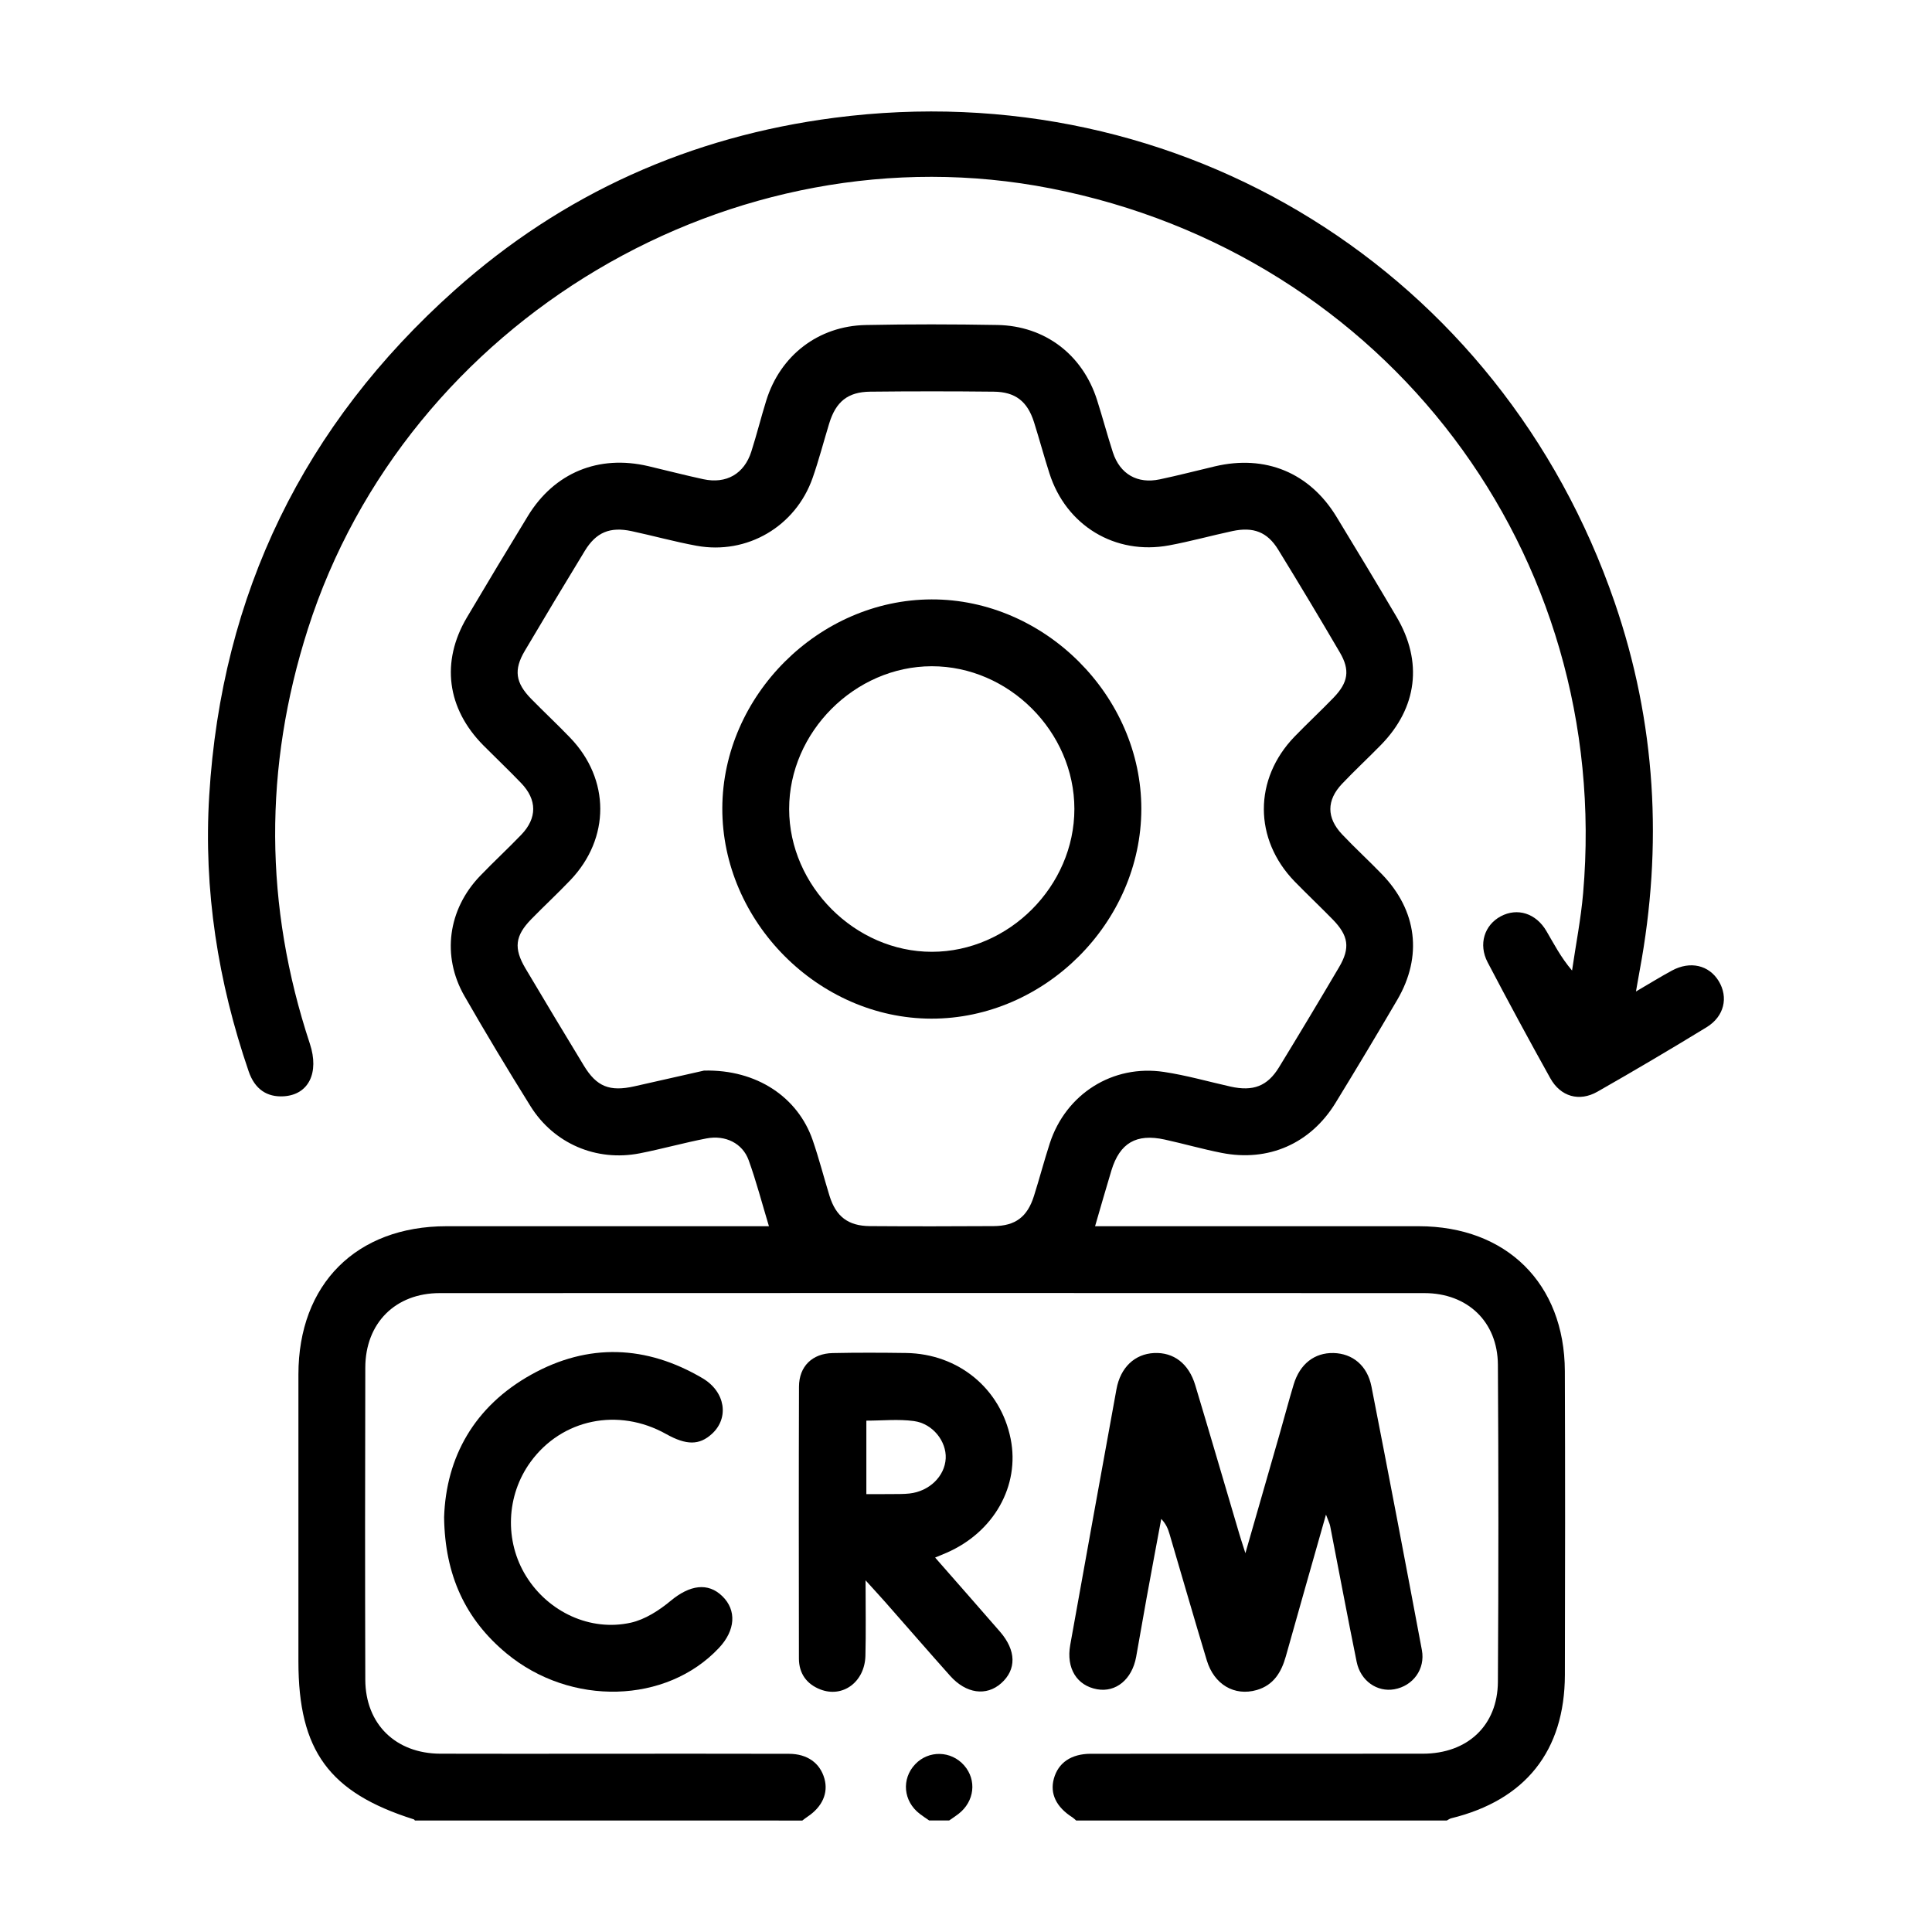 <?xml version="1.0" encoding="UTF-8"?>
<svg xmlns="http://www.w3.org/2000/svg" width="52" height="52" viewBox="0 0 52 52" fill="none">
  <path d="M11.168 48.999C11.158 48.988 11.15 48.971 11.137 48.968C8.858 48.249 8.032 47.119 8.032 44.721C8.032 42.145 8.03 39.569 8.032 36.993C8.033 34.563 9.59 33.005 12.017 33.004C14.728 33.003 17.439 33.004 20.149 33.004C20.313 33.004 20.477 33.004 20.696 33.004C20.509 32.385 20.356 31.796 20.15 31.226C19.985 30.771 19.524 30.543 19.014 30.641C18.412 30.757 17.82 30.924 17.219 31.042C16.052 31.27 14.907 30.782 14.277 29.771C13.668 28.794 13.073 27.806 12.5 26.807C11.883 25.731 12.057 24.478 12.919 23.578C13.282 23.2 13.668 22.844 14.031 22.466C14.46 22.019 14.458 21.526 14.028 21.078C13.697 20.733 13.349 20.403 13.011 20.063C12.027 19.07 11.861 17.811 12.567 16.618C13.108 15.704 13.655 14.794 14.209 13.887C14.921 12.722 16.111 12.233 17.447 12.546C17.942 12.662 18.434 12.791 18.931 12.898C19.549 13.031 20.031 12.754 20.222 12.154C20.368 11.698 20.483 11.233 20.625 10.777C21.002 9.567 22.024 8.775 23.298 8.748C24.48 8.724 25.664 8.726 26.847 8.747C28.126 8.771 29.137 9.545 29.526 10.762C29.676 11.232 29.802 11.709 29.954 12.178C30.144 12.76 30.613 13.03 31.214 12.902C31.711 12.797 32.204 12.669 32.699 12.552C34.057 12.231 35.248 12.721 35.971 13.908C36.516 14.802 37.056 15.7 37.588 16.602C38.301 17.808 38.148 19.049 37.168 20.05C36.823 20.404 36.459 20.74 36.12 21.098C35.703 21.538 35.702 22.01 36.119 22.453C36.468 22.823 36.845 23.167 37.198 23.533C38.141 24.509 38.293 25.739 37.609 26.908C37.065 27.838 36.511 28.762 35.948 29.681C35.274 30.782 34.138 31.28 32.875 31.029C32.362 30.928 31.858 30.783 31.347 30.671C30.582 30.504 30.14 30.763 29.914 31.502C29.767 31.985 29.63 32.471 29.474 33.004C29.687 33.004 29.849 33.004 30.011 33.004C32.737 33.004 35.462 33.002 38.188 33.004C40.548 33.006 42.109 34.547 42.118 36.902C42.128 39.627 42.126 42.353 42.119 45.079C42.114 47.127 41.057 48.451 39.06 48.939C39.018 48.949 38.981 48.979 38.941 48.999C35.616 48.999 32.29 48.999 28.965 48.999C28.932 48.971 28.901 48.938 28.865 48.915C28.427 48.637 28.254 48.275 28.365 47.872C28.483 47.445 28.829 47.204 29.36 47.203C32.34 47.201 35.319 47.204 38.299 47.201C39.497 47.199 40.309 46.443 40.316 45.266C40.334 42.422 40.334 39.577 40.316 36.732C40.309 35.575 39.498 34.804 38.337 34.804C29.503 34.8 20.669 34.8 11.835 34.804C10.642 34.804 9.835 35.611 9.832 36.809C9.825 39.609 9.824 42.409 9.832 45.209C9.836 46.403 10.649 47.196 11.85 47.201C13.257 47.206 14.664 47.202 16.072 47.202C17.794 47.202 19.516 47.199 21.237 47.204C21.733 47.206 22.071 47.454 22.189 47.87C22.299 48.258 22.133 48.632 21.734 48.897C21.686 48.929 21.641 48.965 21.595 49C18.119 48.999 14.644 48.999 11.168 48.999ZM18.949 28.815C20.375 28.78 21.476 29.539 21.872 30.683C22.043 31.177 22.172 31.685 22.326 32.185C22.499 32.743 22.828 32.997 23.415 33.001C24.523 33.009 25.631 33.008 26.739 33.001C27.33 32.997 27.651 32.754 27.829 32.19C27.978 31.72 28.103 31.242 28.255 30.773C28.687 29.445 29.948 28.643 31.327 28.851C31.932 28.942 32.524 29.112 33.122 29.246C33.727 29.38 34.112 29.237 34.424 28.727C34.971 27.833 35.509 26.935 36.041 26.032C36.347 25.513 36.297 25.184 35.867 24.744C35.532 24.402 35.184 24.072 34.849 23.729C33.741 22.59 33.739 20.967 34.845 19.824C35.189 19.469 35.551 19.132 35.894 18.777C36.288 18.368 36.341 18.037 36.063 17.562C35.519 16.632 34.965 15.708 34.401 14.791C34.11 14.318 33.734 14.174 33.171 14.294C32.601 14.416 32.038 14.573 31.465 14.679C30.014 14.948 28.693 14.146 28.245 12.738C28.099 12.283 27.975 11.82 27.831 11.364C27.654 10.804 27.33 10.547 26.745 10.542C25.637 10.53 24.529 10.53 23.421 10.542C22.818 10.548 22.496 10.812 22.317 11.401C22.168 11.887 22.041 12.38 21.873 12.86C21.416 14.17 20.107 14.938 18.747 14.689C18.159 14.581 17.581 14.42 16.997 14.295C16.417 14.172 16.045 14.327 15.741 14.825C15.196 15.719 14.657 16.617 14.124 17.519C13.823 18.028 13.873 18.377 14.296 18.809C14.642 19.162 15.004 19.5 15.346 19.856C16.424 20.976 16.427 22.562 15.351 23.69C15.01 24.047 14.647 24.384 14.302 24.737C13.863 25.185 13.821 25.522 14.143 26.065C14.662 26.94 15.186 27.812 15.715 28.682C16.059 29.249 16.41 29.388 17.077 29.238C17.776 29.081 18.475 28.922 18.949 28.815Z" fill="black"></path>
  <path d="M25.008 48.998C24.925 48.94 24.839 48.884 24.758 48.822C24.311 48.483 24.256 47.88 24.634 47.483C24.996 47.103 25.599 47.117 25.949 47.515C26.296 47.91 26.23 48.487 25.798 48.821C25.717 48.884 25.631 48.94 25.547 48.998C25.368 48.998 25.188 48.998 25.008 48.998Z" fill="black"></path>
  <path d="M44.032 26.686C44.413 26.463 44.703 26.284 45.002 26.122C45.494 25.857 45.998 25.976 46.26 26.407C46.524 26.844 46.41 27.357 45.932 27.649C44.962 28.242 43.983 28.82 42.995 29.383C42.505 29.662 42.002 29.516 41.726 29.02C41.151 27.988 40.589 26.948 40.04 25.901C39.786 25.416 39.952 24.898 40.394 24.662C40.84 24.425 41.339 24.579 41.621 25.058C41.825 25.405 42.007 25.764 42.312 26.122C42.413 25.428 42.55 24.737 42.61 24.04C43.402 14.897 37.312 6.842 28.279 5.071C19.74 3.397 10.938 8.626 8.286 16.931C7.094 20.662 7.113 24.378 8.34 28.092C8.599 28.877 8.304 29.466 7.636 29.507C7.185 29.535 6.856 29.314 6.693 28.836C5.868 26.431 5.476 23.956 5.631 21.416C5.961 15.98 8.179 11.436 12.234 7.814C15.149 5.209 18.587 3.673 22.458 3.17C31.786 1.959 40.392 7.307 43.456 16.205C44.572 19.445 44.76 22.761 44.131 26.127C44.102 26.281 44.076 26.436 44.032 26.686Z" fill="black"></path>
  <path d="M35.689 40.766C35.307 42.113 34.954 43.346 34.608 44.582C34.488 45.01 34.278 45.356 33.826 45.487C33.225 45.66 32.678 45.34 32.481 44.689C32.139 43.559 31.813 42.424 31.479 41.291C31.439 41.154 31.387 41.02 31.255 40.882C31.123 41.591 30.99 42.299 30.861 43.008C30.764 43.538 30.676 44.069 30.579 44.598C30.468 45.201 30.035 45.557 29.53 45.467C28.985 45.37 28.693 44.905 28.805 44.276C29.216 41.98 29.632 39.685 30.05 37.39C30.156 36.805 30.542 36.442 31.062 36.417C31.587 36.392 31.995 36.698 32.17 37.281C32.571 38.612 32.959 39.946 33.354 41.279C33.395 41.417 33.44 41.554 33.52 41.804C33.848 40.664 34.145 39.633 34.44 38.601C34.568 38.156 34.685 37.707 34.819 37.264C34.986 36.71 35.381 36.405 35.892 36.417C36.402 36.429 36.802 36.752 36.913 37.319C37.376 39.681 37.826 42.045 38.27 44.411C38.366 44.926 38.03 45.377 37.529 45.467C37.068 45.549 36.62 45.244 36.515 44.73C36.267 43.514 36.04 42.294 35.802 41.076C35.788 41.004 35.752 40.937 35.689 40.766Z" fill="black"></path>
  <path d="M25.169 41.922C25.773 42.612 26.347 43.262 26.915 43.917C27.354 44.423 27.362 44.936 26.948 45.304C26.548 45.66 26.003 45.587 25.572 45.104C24.984 44.445 24.406 43.778 23.822 43.115C23.678 42.952 23.529 42.792 23.297 42.535C23.297 43.293 23.309 43.929 23.293 44.564C23.276 45.267 22.686 45.707 22.079 45.471C21.713 45.329 21.504 45.044 21.503 44.64C21.5 42.2 21.497 39.761 21.505 37.321C21.507 36.774 21.864 36.429 22.413 36.418C23.071 36.404 23.73 36.407 24.389 36.416C25.796 36.437 26.932 37.375 27.202 38.727C27.455 39.989 26.751 41.239 25.475 41.794C25.394 41.829 25.312 41.863 25.169 41.922ZM23.318 40.214C23.585 40.214 23.807 40.216 24.029 40.213C24.178 40.212 24.329 40.214 24.477 40.198C25.013 40.14 25.43 39.733 25.454 39.252C25.476 38.797 25.11 38.318 24.599 38.248C24.18 38.191 23.748 38.237 23.318 38.237C23.318 38.901 23.318 39.525 23.318 40.214Z" fill="black"></path>
  <path d="M11.953 40.837C12.006 39.217 12.766 37.852 14.299 36.998C15.831 36.144 17.396 36.203 18.91 37.096C19.526 37.46 19.631 38.166 19.16 38.594C18.822 38.902 18.473 38.902 17.927 38.596C16.643 37.878 15.124 38.19 14.282 39.345C13.621 40.252 13.574 41.482 14.164 42.429C14.759 43.384 15.883 43.918 16.978 43.675C17.363 43.589 17.742 43.343 18.053 43.085C18.563 42.661 19.054 42.582 19.443 42.963C19.831 43.341 19.795 43.882 19.351 44.354C17.936 45.862 15.364 45.935 13.632 44.501C12.533 43.589 11.974 42.407 11.953 40.837Z" fill="black"></path>
  <path d="M30.719 21.776C30.714 24.828 28.117 27.422 25.067 27.417C22.026 27.413 19.431 24.799 19.441 21.75C19.452 18.723 22.04 16.141 25.072 16.133C28.116 16.125 30.723 18.73 30.719 21.776ZM28.917 21.773C28.917 19.695 27.153 17.93 25.078 17.932C23.007 17.934 21.238 19.706 21.24 21.776C21.242 23.846 23.016 25.619 25.082 25.618C27.155 25.617 28.917 23.85 28.917 21.773Z" fill="black"></path>
</svg>
